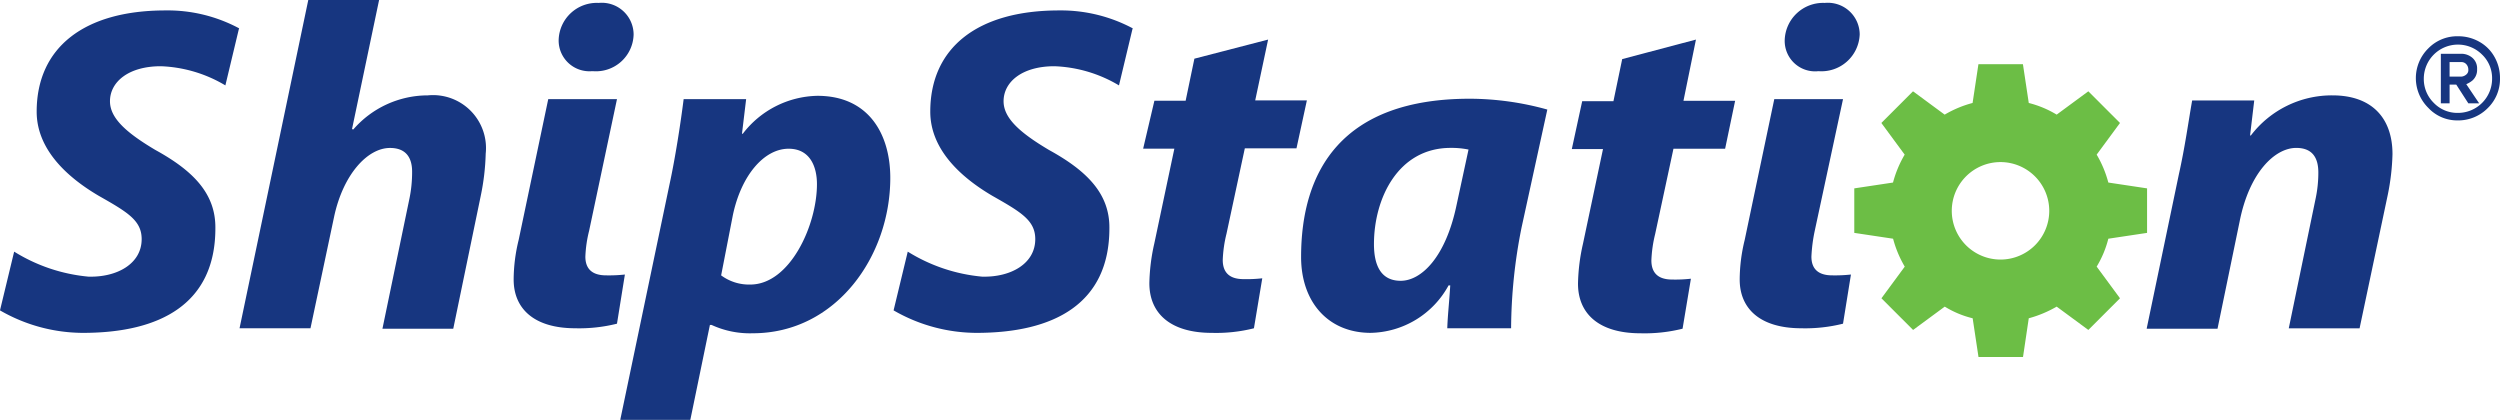 <?xml version="1.0" encoding="UTF-8"?> <svg xmlns="http://www.w3.org/2000/svg" width="168.498" height="28.303" viewBox="0 0 168.498 28.303"><g id="shipstation-logo-vector_2" data-name="shipstation-logo-vector 2" transform="translate(0)"><path id="Path_64030" data-name="Path 64030" d="M325.372,259.939h-3l-.393-2.611a6.52,6.52,0,0,1-1.881-.786l-2.134,1.572-2.134-2.134,1.572-2.134a7.409,7.409,0,0,1-.786-1.881L314,251.572v-3l2.611-.393a7.409,7.409,0,0,1,.786-1.881l-1.572-2.134,2.134-2.134,2.134,1.572a7.408,7.408,0,0,1,1.881-.786l.393-2.611h3l.393,2.611a6.865,6.865,0,0,1,1.881.786l2.134-1.572,2.134,2.134-1.572,2.134a7.409,7.409,0,0,1,.786,1.881l2.611.393v3l-2.611.393a6.864,6.864,0,0,1-.786,1.881l1.572,2.134-2.134,2.134-2.134-1.572a7.857,7.857,0,0,1-1.881.786ZM323.856,246.8a3.285,3.285,0,1,0,3.285,3.285,3.289,3.289,0,0,0-3.285-3.285" transform="translate(-189.023 -235.876)" fill="#6cbe45"></path><path id="Path_64031" data-name="Path 64031" d="M451.636,239.172a2.651,2.651,0,0,1-1.993-.842,2.813,2.813,0,0,1,0-4.015,2.712,2.712,0,0,1,1.993-.814,2.862,2.862,0,0,1,1.432.365,2.641,2.641,0,0,1,1.039,1.039,2.862,2.862,0,0,1,.365,1.432,2.733,2.733,0,0,1-.814,1.994,2.8,2.8,0,0,1-2.022.842m0-5.11a2.3,2.3,0,0,0-2.3,2.3,2.249,2.249,0,0,0,.674,1.629,2.2,2.2,0,0,0,1.629.674,2.3,2.3,0,0,0,2.3-2.3,2.2,2.2,0,0,0-.674-1.629,2.3,2.3,0,0,0-1.629-.674m1.432,3.959h-.73l-.814-1.264h-.449v1.264h-.59v-3.341h1.376a1.141,1.141,0,0,1,.758.281.939.939,0,0,1,.309.758.951.951,0,0,1-.309.758,1.676,1.676,0,0,1-.421.253Zm-1.994-1.8h.786a.584.584,0,0,0,.337-.14.378.378,0,0,0,.14-.337.534.534,0,0,0-.14-.365.445.445,0,0,0-.337-.14h-.786Z" transform="translate(-285.974 -231.057)" fill="#173680"></path><path id="Path_64032" data-name="Path 64032" d="M-73.6,246.926l4.633-22.126h4.773l-1.825,8.7.084.028a6.657,6.657,0,0,1,5.026-2.3,3.569,3.569,0,0,1,3.9,3.931A15.787,15.787,0,0,1-57.343,238l-1.853,8.957h-4.773l1.8-8.676a8.82,8.82,0,0,0,.2-1.909c0-.955-.421-1.6-1.488-1.6-1.516,0-3.145,1.769-3.762,4.6l-1.6,7.553Z" transform="translate(89.745 -224.8)" fill="#173680"></path><path id="Path_64033" data-name="Path 64033" d="M17.8,269.617l3.313-15.836c.393-1.8.758-4.184.955-5.756H26.28L26,250.355h.056a6.482,6.482,0,0,1,5.026-2.555c3.482,0,4.914,2.611,4.914,5.531,0,5.279-3.65,10.473-9.266,10.473a6.167,6.167,0,0,1-2.78-.562h-.112l-1.32,6.4H17.8Zm6.795-9.715a3.155,3.155,0,0,0,1.965.618c2.667,0,4.493-3.987,4.493-6.767,0-1.151-.449-2.387-1.909-2.387-1.657,0-3.2,1.8-3.762,4.493Z" transform="translate(24.009 -241.342)" fill="#173680"></path><path id="Path_64034" data-name="Path 64034" d="M151.723,234.3l-.87,4.1h3.482l-.7,3.229h-3.482l-1.235,5.756a8.644,8.644,0,0,0-.253,1.769c0,.814.421,1.292,1.4,1.292a9.51,9.51,0,0,0,1.264-.056l-.562,3.369a10.422,10.422,0,0,1-2.836.309c-2.836,0-4.212-1.348-4.212-3.341a13.021,13.021,0,0,1,.337-2.7l1.348-6.374H143.3l.758-3.229h2.106l.59-2.836Z" transform="translate(-66.253 -231.633)" fill="#173680"></path><path id="Path_64035" data-name="Path 64035" d="M191.056,263.971c.028-.87.14-1.853.2-2.892h-.112a6.106,6.106,0,0,1-5.251,3.2c-2.864,0-4.689-2.078-4.689-5.11,0-5.812,2.752-10.67,11.372-10.67a19.661,19.661,0,0,1,5.223.73l-1.741,7.974a35.283,35.283,0,0,0-.7,6.767Zm1.432-12.046a5.684,5.684,0,0,0-1.207-.112c-3.538,0-5.166,3.4-5.166,6.486,0,1.488.505,2.471,1.8,2.471,1.4,0,3.032-1.6,3.762-5.082Z" transform="translate(-93.511 -241.845)" fill="#173680"></path><path id="Path_64036" data-name="Path 64036" d="M254.567,234.3l-.842,4.128h3.482l-.674,3.229h-3.482l-1.235,5.756a8.644,8.644,0,0,0-.253,1.769c0,.814.421,1.292,1.4,1.292a9.516,9.516,0,0,0,1.264-.056l-.562,3.369a10.556,10.556,0,0,1-2.836.309c-2.836,0-4.212-1.348-4.212-3.341a13.022,13.022,0,0,1,.337-2.7l1.348-6.374H246.2l.7-3.229h2.106l.59-2.836Z" transform="translate(-140.261 -231.633)" fill="#173680"></path><path id="Path_64037" data-name="Path 64037" d="M384.2,263.4l2.162-10.361c.421-1.881.646-3.566.9-5h4.184l-.281,2.359h.056a6.865,6.865,0,0,1,5.5-2.7c2.667,0,4.043,1.544,4.043,3.959a15.566,15.566,0,0,1-.309,2.7l-1.909,9.041h-4.773l1.825-8.817a8.364,8.364,0,0,0,.168-1.685c0-.983-.393-1.657-1.488-1.657-1.46,0-3.173,1.685-3.819,4.97l-1.488,7.216H384.2Z" transform="translate(-239.512 -241.27)" fill="#173680"></path><path id="Path_64038" data-name="Path 64038" d="M5.246,230.1H5.3a2.542,2.542,0,0,0,2.752-2.471A2.145,2.145,0,0,0,5.7,225.5,2.571,2.571,0,0,0,3,228,2.074,2.074,0,0,0,5.246,230.1" transform="translate(34.653 -225.303)" fill="#173680"></path><path id="Path_64039" data-name="Path 64039" d="M-.837,248.6H-5.47l-1.994,9.49a11.306,11.306,0,0,0-.337,2.667c0,1.965,1.376,3.285,4.156,3.285a10.473,10.473,0,0,0,2.808-.309l.533-3.313a9.94,9.94,0,0,1-1.264.056c-.983,0-1.4-.477-1.4-1.264a8.4,8.4,0,0,1,.253-1.741Z" transform="translate(42.421 -241.917)" fill="#173680"></path><path id="Path_64040" data-name="Path 64040" d="M299.518,230.1h.056a2.583,2.583,0,0,0,2.78-2.471A2.145,2.145,0,0,0,300,225.5a2.588,2.588,0,0,0-2.7,2.5,2.05,2.05,0,0,0,2.218,2.106" transform="translate(-177.012 -225.303)" fill="#173680"></path><path id="Path_64041" data-name="Path 64041" d="M293.463,248.6H288.83l-1.994,9.49a11.307,11.307,0,0,0-.337,2.667c0,1.965,1.376,3.285,4.156,3.285a10.473,10.473,0,0,0,2.808-.309l.534-3.313a9.94,9.94,0,0,1-1.264.056c-.983,0-1.4-.477-1.4-1.264a10.574,10.574,0,0,1,.225-1.741Z" transform="translate(-169.245 -241.917)" fill="#173680"></path><path id="Path_64042" data-name="Path 64042" d="M-120.627,236.706c-1.937-1.151-3.061-2.134-3.061-3.285,0-1.292,1.235-2.359,3.426-2.359a9.1,9.1,0,0,1,4.352,1.292l.9-3.762.028-.084a10.194,10.194,0,0,0-4.97-1.207c-5.475,0-8.676,2.5-8.676,6.823,0,2.471,1.937,4.352,4.184,5.672,1.937,1.1,2.892,1.657,2.892,2.92,0,1.657-1.657,2.583-3.594,2.527a11.449,11.449,0,0,1-5-1.685l-.955,3.959a11.231,11.231,0,0,0,5.588,1.516c5.223,0,8.929-1.965,8.929-7.048.028-2.33-1.488-3.875-4.043-5.279" transform="translate(131.1 -226.598)" fill="#173680"></path><path id="Path_64043" data-name="Path 64043" d="M93.873,236.706c-1.937-1.151-3.061-2.134-3.061-3.285,0-1.292,1.235-2.359,3.426-2.359a9.1,9.1,0,0,1,4.352,1.292l.9-3.762.028-.084a10.291,10.291,0,0,0-4.97-1.207c-5.475,0-8.676,2.5-8.676,6.823,0,2.471,1.937,4.352,4.184,5.672,1.937,1.1,2.892,1.657,2.892,2.92,0,1.657-1.657,2.583-3.594,2.527a11.449,11.449,0,0,1-5-1.685l-.955,3.959a11.232,11.232,0,0,0,5.588,1.516c5.223,0,8.957-1.965,8.957-7.048.028-2.33-1.516-3.875-4.071-5.279" transform="translate(-23.172 -226.598)" fill="#173680"></path></g></svg> 